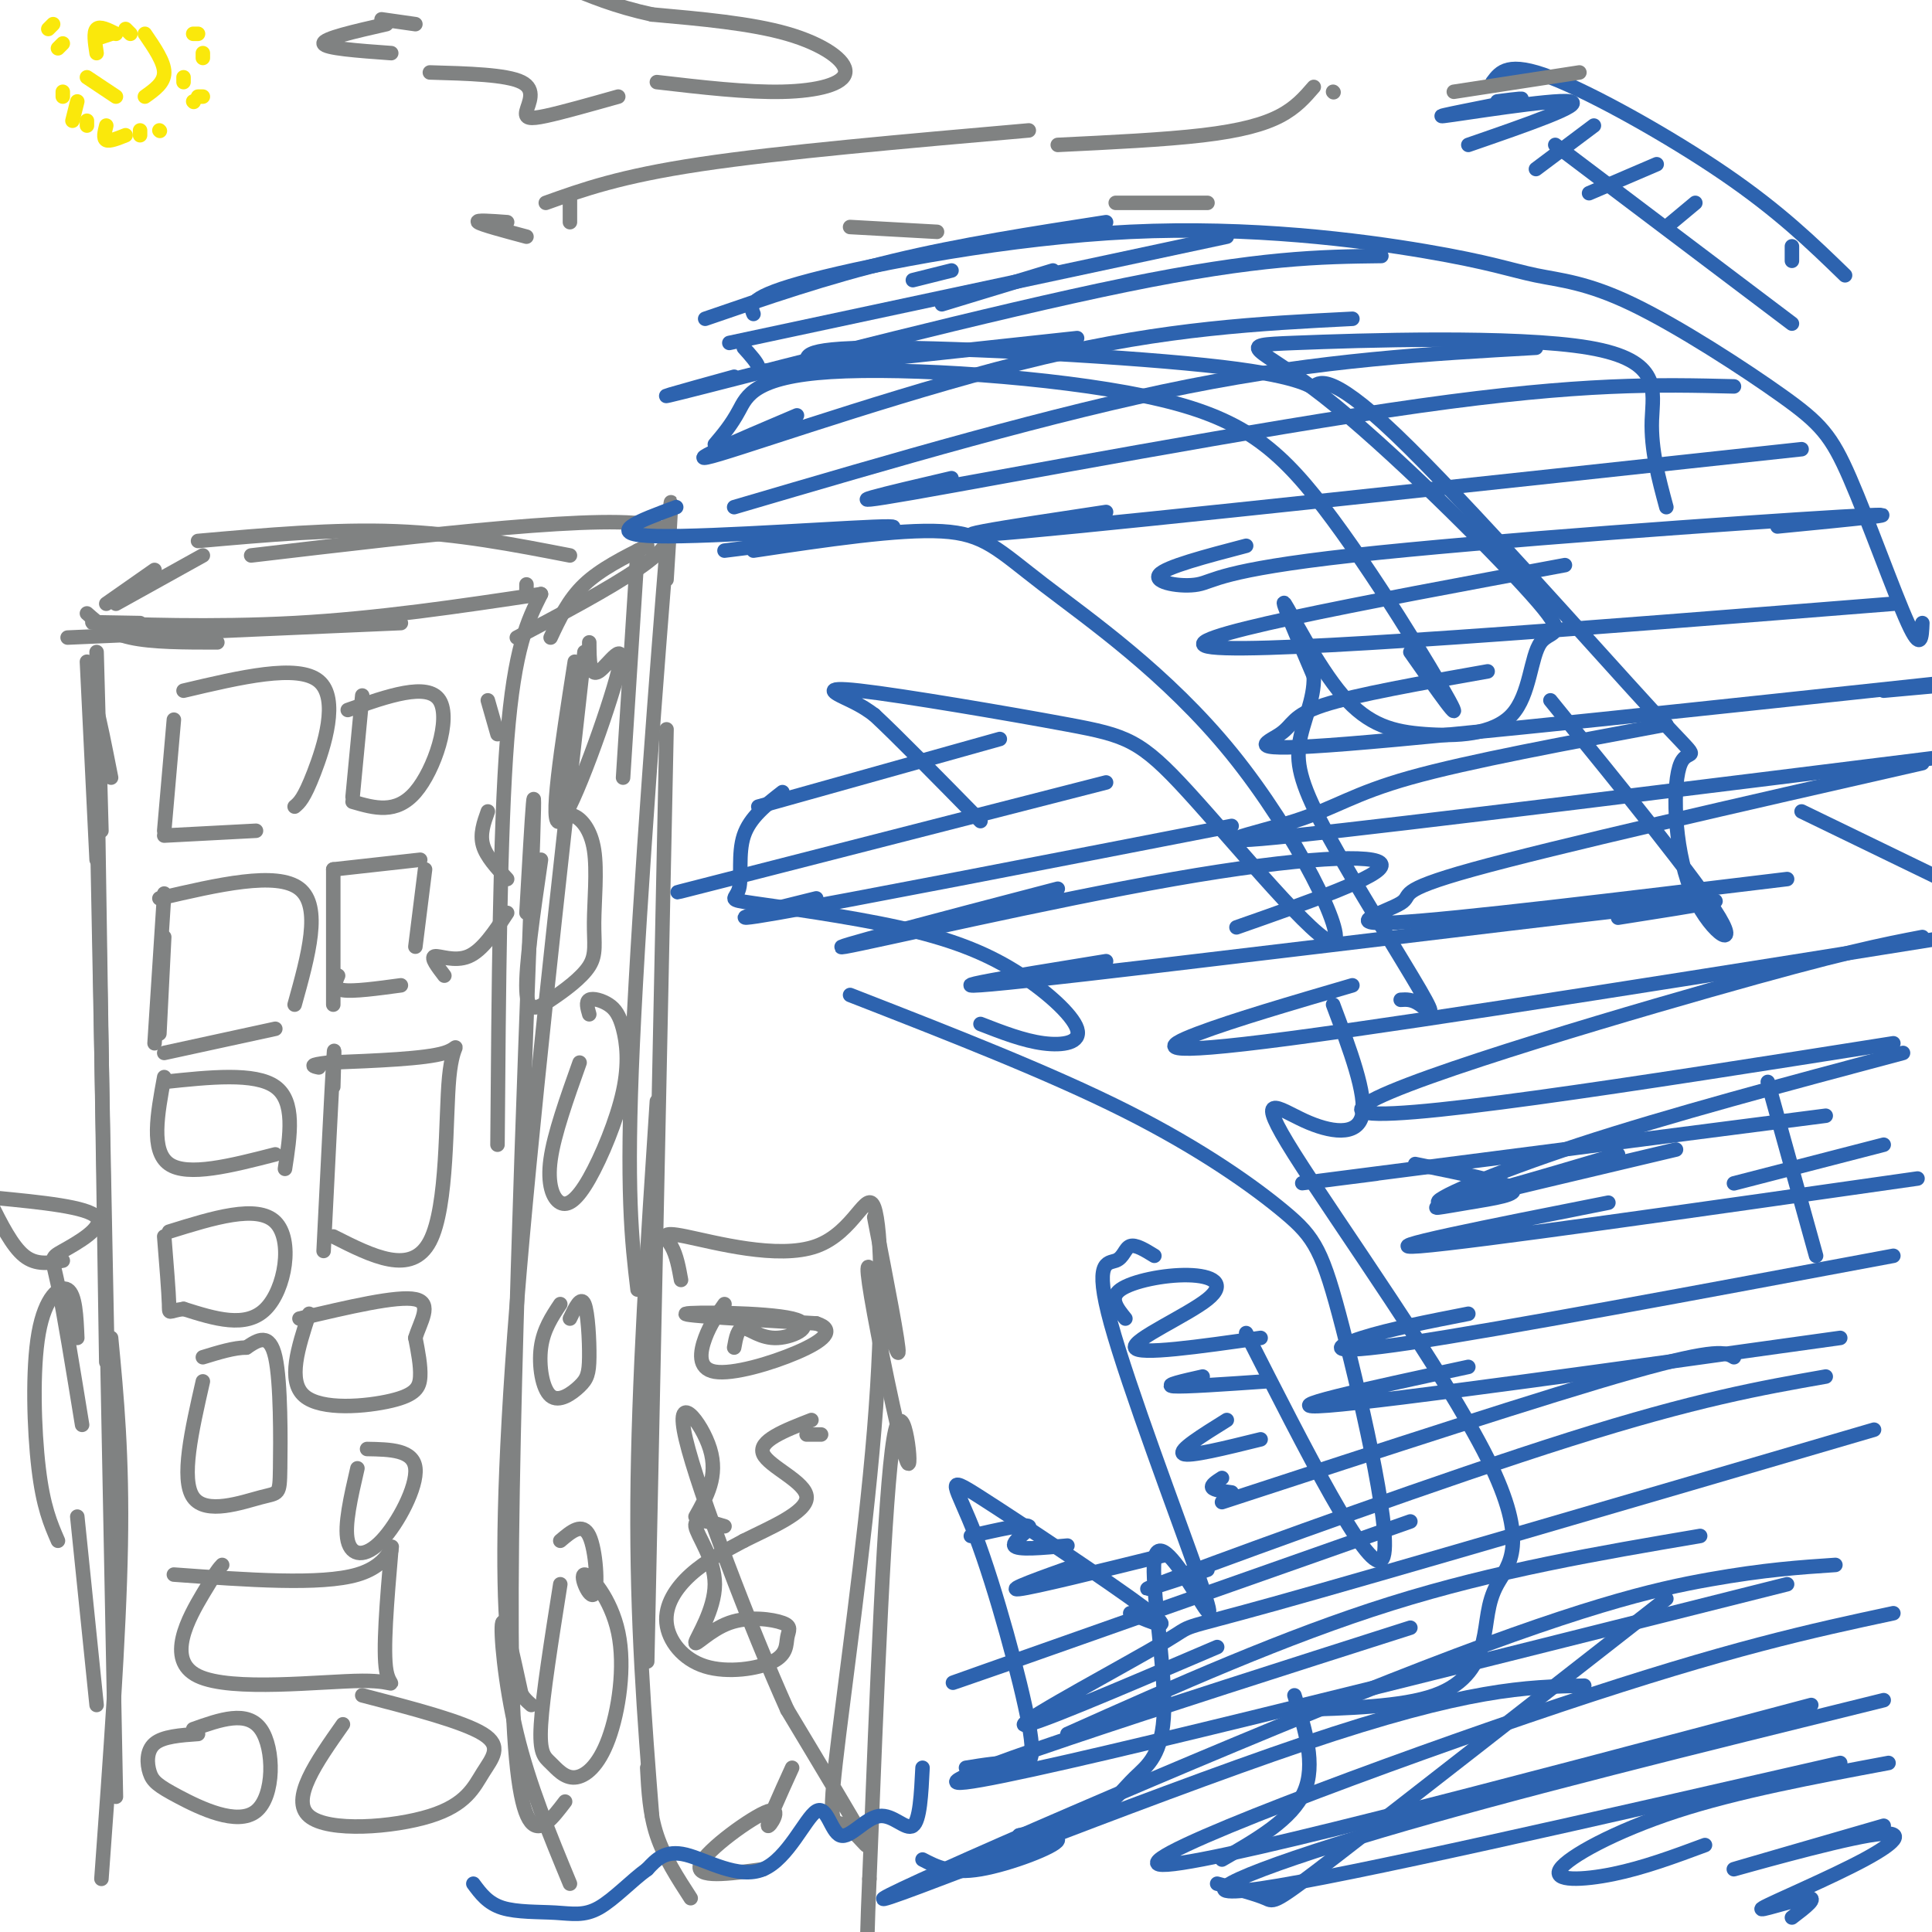 <svg viewBox='0 0 400 400' version='1.1' xmlns='http://www.w3.org/2000/svg' xmlns:xlink='http://www.w3.org/1999/xlink'><g fill='none' stroke='rgb(128,130,130)' stroke-width='3' stroke-linecap='round' stroke-linejoin='round'><path d='M20,151c0.000,0.000 2.000,131.000 2,131'/><path d='M20,166c0.000,0.000 4.000,206.000 4,206'/><path d='M23,277c1.167,12.167 2.333,24.333 2,43c-0.333,18.667 -2.167,43.833 -4,69'/><path d='M23,161c-1.250,-6.333 -2.500,-12.667 -3,-14c-0.500,-1.333 -0.250,2.333 0,6'/><path d='M20,178c0.000,0.000 -2.000,-41.000 -2,-41'/><path d='M20,135c0.000,0.000 1.000,37.000 1,37'/><path d='M18,127c2.250,2.000 4.500,4.000 9,5c4.500,1.000 11.250,1.000 18,1'/><path d='M14,132c0.000,0.000 69.000,-3.000 69,-3'/><path d='M29,129c-6.689,-0.133 -13.378,-0.267 -8,0c5.378,0.267 22.822,0.933 40,0c17.178,-0.933 34.089,-3.467 51,-6'/><path d='M109,121c0.000,0.000 0.000,1.000 0,1'/><path d='M112,123c-2.750,5.500 -5.500,11.000 -7,30c-1.500,19.000 -1.750,51.500 -2,84'/><path d='M121,135c-5.578,49.778 -11.156,99.556 -14,135c-2.844,35.444 -2.956,56.556 -2,68c0.956,11.444 2.978,13.222 5,15'/><path d='M109,189c1.111,-19.511 2.222,-39.022 1,-5c-1.222,34.022 -4.778,121.578 -4,162c0.778,40.422 5.889,33.711 11,27'/><path d='M108,351c-1.778,-8.200 -3.556,-16.400 -4,-15c-0.444,1.400 0.444,12.400 3,23c2.556,10.600 6.778,20.800 11,31'/><path d='M36,149c0.000,0.000 -2.000,23.000 -2,23'/><path d='M34,173c0.000,0.000 19.000,-1.000 19,-1'/><path d='M61,167c0.956,-0.800 1.911,-1.600 4,-7c2.089,-5.400 5.311,-15.400 1,-19c-4.311,-3.600 -16.156,-0.800 -28,2'/><path d='M75,144c0.000,0.000 -2.000,21.000 -2,21'/><path d='M73,166c4.511,1.311 9.022,2.622 13,-2c3.978,-4.622 7.422,-15.178 5,-19c-2.422,-3.822 -10.711,-0.911 -19,2'/><path d='M34,185c0.000,0.000 -2.000,31.000 -2,31'/><path d='M34,194c0.000,0.000 -1.000,20.000 -1,20'/><path d='M34,218c0.000,0.000 23.000,-5.000 23,-5'/><path d='M61,208c2.833,-10.167 5.667,-20.333 1,-24c-4.667,-3.667 -16.833,-0.833 -29,2'/><path d='M69,180c0.000,0.000 0.000,28.000 0,28'/><path d='M70,202c-0.583,1.333 -1.167,2.667 1,3c2.167,0.333 7.083,-0.333 12,-1'/><path d='M86,196c0.000,0.000 2.000,-16.000 2,-16'/><path d='M87,178c0.000,0.000 -18.000,2.000 -18,2'/><path d='M69,225c0.167,-5.333 0.333,-10.667 0,-5c-0.333,5.667 -1.167,22.333 -2,39'/><path d='M69,256c8.113,4.107 16.226,8.214 20,1c3.774,-7.214 3.208,-25.750 4,-34c0.792,-8.250 2.940,-6.214 -1,-5c-3.940,1.214 -13.970,1.607 -24,2'/><path d='M68,220c-4.333,0.500 -3.167,0.750 -2,1'/><path d='M34,224c9.417,-1.000 18.833,-2.000 23,1c4.167,3.000 3.083,10.000 2,17'/><path d='M57,239c-9.083,2.333 -18.167,4.667 -22,2c-3.833,-2.667 -2.417,-10.333 -1,-18'/><path d='M35,255c9.133,-2.844 18.267,-5.689 22,-2c3.733,3.689 2.067,13.911 -2,18c-4.067,4.089 -10.533,2.044 -17,0'/><path d='M38,271c-3.267,0.400 -2.933,1.400 -3,-1c-0.067,-2.400 -0.533,-8.200 -1,-14'/><path d='M64,272c-2.274,6.970 -4.548,13.940 -1,17c3.548,3.060 12.917,2.208 18,1c5.083,-1.208 5.881,-2.774 6,-5c0.119,-2.226 -0.440,-5.113 -1,-8'/><path d='M86,277c0.911,-3.200 3.689,-7.200 0,-8c-3.689,-0.800 -13.844,1.600 -24,4'/><path d='M42,286c-2.311,10.142 -4.622,20.284 -2,24c2.622,3.716 10.177,1.006 14,0c3.823,-1.006 3.914,-0.309 4,-6c0.086,-5.691 0.167,-17.769 -1,-23c-1.167,-5.231 -3.584,-3.616 -6,-2'/><path d='M51,279c-2.500,0.000 -5.750,1.000 -9,2'/><path d='M74,304c-1.369,5.917 -2.738,11.833 -2,15c0.738,3.167 3.583,3.583 7,0c3.417,-3.583 7.405,-11.167 7,-15c-0.405,-3.833 -5.202,-3.917 -10,-4'/><path d='M24,125c0.000,0.000 18.000,-10.000 18,-10'/><path d='M22,125c0.000,0.000 10.000,-7.000 10,-7'/><path d='M41,112c14.083,-1.250 28.167,-2.500 41,-2c12.833,0.500 24.417,2.750 36,5'/><path d='M52,115c37.417,-4.417 74.833,-8.833 84,-6c9.167,2.833 -9.917,12.917 -29,23'/><path d='M134,113c-4.833,2.417 -9.667,4.833 -13,8c-3.333,3.167 -5.167,7.083 -7,11'/><path d='M132,114c0.000,0.000 -3.000,47.000 -3,47'/><path d='M138,120c0.800,-12.733 1.600,-25.467 0,-6c-1.600,19.467 -5.600,71.133 -7,102c-1.400,30.867 -0.200,40.933 1,51'/><path d='M138,151c0.000,0.000 -4.000,193.000 -4,193'/><path d='M136,228c-1.917,29.167 -3.833,58.333 -4,83c-0.167,24.667 1.417,44.833 3,65'/><path d='M134,366c0.250,4.750 0.500,9.500 2,14c1.500,4.500 4.250,8.750 7,13'/><path d='M46,324c-0.585,0.617 -1.171,1.234 -4,6c-2.829,4.766 -7.903,13.679 -1,17c6.903,3.321 25.781,1.048 34,1c8.219,-0.048 5.777,2.129 5,-2c-0.777,-4.129 0.112,-14.565 1,-25'/><path d='M81,321c0.289,-2.778 0.511,2.778 -7,5c-7.511,2.222 -22.756,1.111 -38,0'/><path d='M40,358c5.592,-1.988 11.184,-3.975 14,0c2.816,3.975 2.857,13.913 -1,17c-3.857,3.087 -11.611,-0.678 -16,-3c-4.389,-2.322 -5.412,-3.202 -6,-5c-0.588,-1.798 -0.739,-4.514 1,-6c1.739,-1.486 5.370,-1.743 9,-2'/><path d='M71,357c-5.496,7.809 -10.992,15.617 -7,19c3.992,3.383 17.472,2.340 25,0c7.528,-2.340 9.104,-5.976 11,-9c1.896,-3.024 4.113,-5.435 0,-8c-4.113,-2.565 -14.557,-5.282 -25,-8'/><path d='M119,137c-2.732,17.488 -5.464,34.976 -3,33c2.464,-1.976 10.125,-23.417 12,-31c1.875,-7.583 -2.036,-1.310 -4,0c-1.964,1.310 -1.982,-2.345 -2,-6'/><path d='M112,178c-1.598,11.017 -3.195,22.035 -3,27c0.195,4.965 2.183,3.879 5,2c2.817,-1.879 6.462,-4.550 8,-7c1.538,-2.450 0.969,-4.677 1,-9c0.031,-4.323 0.662,-10.741 0,-15c-0.662,-4.259 -2.618,-6.360 -4,-7c-1.382,-0.640 -2.191,0.180 -3,1'/><path d='M120,220c-2.636,7.403 -5.272,14.805 -6,20c-0.728,5.195 0.453,8.181 2,9c1.547,0.819 3.461,-0.529 6,-5c2.539,-4.471 5.702,-12.065 7,-18c1.298,-5.935 0.729,-10.209 0,-13c-0.729,-2.791 -1.619,-4.098 -3,-5c-1.381,-0.902 -3.252,-1.401 -4,-1c-0.748,0.401 -0.374,1.700 0,3'/><path d='M118,273c1.137,-2.365 2.274,-4.731 3,-3c0.726,1.731 1.043,7.558 1,11c-0.043,3.442 -0.444,4.500 -2,6c-1.556,1.500 -4.265,3.442 -6,2c-1.735,-1.442 -2.496,-6.269 -2,-10c0.496,-3.731 2.248,-6.365 4,-9'/><path d='M116,319c2.304,-1.958 4.608,-3.915 6,-1c1.392,2.915 1.871,10.704 1,12c-0.871,1.296 -3.093,-3.900 -2,-4c1.093,-0.100 5.502,4.897 7,12c1.498,7.103 0.087,16.312 -2,22c-2.087,5.688 -4.848,7.854 -7,8c-2.152,0.146 -3.695,-1.730 -5,-3c-1.305,-1.270 -2.373,-1.934 -2,-8c0.373,-6.066 2.186,-17.533 4,-29'/><path d='M141,265c-0.459,-2.545 -0.917,-5.089 -2,-7c-1.083,-1.911 -2.790,-3.187 3,-2c5.790,1.187 19.076,4.838 27,2c7.924,-2.838 10.486,-12.165 12,-8c1.514,4.165 1.980,21.823 0,46c-1.980,24.177 -6.407,54.872 -8,69c-1.593,14.128 -0.352,11.688 2,13c2.352,1.312 5.815,6.375 4,3c-1.815,-3.375 -8.907,-15.187 -16,-27'/><path d='M163,354c-7.560,-16.798 -18.458,-45.292 -21,-56c-2.542,-10.708 3.274,-3.631 5,2c1.726,5.631 -0.637,9.815 -3,14'/><path d='M152,279c0.362,-2.027 0.724,-4.054 2,-4c1.276,0.054 3.466,2.190 7,2c3.534,-0.190 8.413,-2.705 3,-4c-5.413,-1.295 -21.118,-1.370 -22,-1c-0.882,0.370 13.059,1.185 27,2'/><path d='M169,274c4.257,1.337 1.399,3.678 -4,6c-5.399,2.322 -13.338,4.625 -17,4c-3.662,-0.625 -3.046,-4.179 -2,-7c1.046,-2.821 2.523,-4.911 4,-7'/><path d='M150,316c-3.144,-0.963 -6.288,-1.927 -6,0c0.288,1.927 4.007,6.744 4,12c-0.007,5.256 -3.738,10.951 -4,12c-0.262,1.049 2.947,-2.549 7,-4c4.053,-1.451 8.949,-0.754 11,0c2.051,0.754 1.257,1.565 1,3c-0.257,1.435 0.022,3.495 -3,5c-3.022,1.505 -9.346,2.455 -14,1c-4.654,-1.455 -7.638,-5.315 -8,-9c-0.362,-3.685 1.896,-7.196 5,-10c3.104,-2.804 7.052,-4.902 11,-7'/><path d='M154,319c5.298,-2.667 13.042,-5.833 13,-9c-0.042,-3.167 -7.869,-6.333 -9,-9c-1.131,-2.667 4.435,-4.833 10,-7'/><path d='M170,297c0.000,0.000 -3.000,0.000 -3,0'/><path d='M164,366c-2.607,5.732 -5.214,11.464 -5,12c0.214,0.536 3.250,-4.125 0,-3c-3.250,1.125 -12.786,8.036 -14,11c-1.214,2.964 5.893,1.982 13,1'/><path d='M181,252c2.618,13.444 5.237,26.888 5,28c-0.237,1.112 -3.329,-10.108 -5,-15c-1.671,-4.892 -1.922,-3.456 0,7c1.922,10.456 6.018,29.930 7,31c0.982,1.070 -1.148,-16.266 -3,-5c-1.852,11.266 -3.426,51.133 -5,91'/><path d='M180,389c-0.833,19.000 -0.417,21.000 0,23'/><path d='M13,261c-2.750,0.500 -5.500,1.000 -8,-1c-2.500,-2.000 -4.750,-6.500 -7,-11'/><path d='M-1,248c9.607,0.935 19.214,1.869 21,4c1.786,2.131 -4.250,5.458 -7,7c-2.750,1.542 -2.214,1.298 -1,7c1.214,5.702 3.107,17.351 5,29'/><path d='M16,277c-0.190,-4.500 -0.381,-9.000 -2,-10c-1.619,-1.000 -4.667,1.500 -6,9c-1.333,7.500 -0.952,20.000 0,28c0.952,8.000 2.476,11.500 4,15'/><path d='M16,314c0.000,0.000 4.000,39.000 4,39'/></g>
<g fill='none' stroke='rgb(45,99,175)' stroke-width='3' stroke-linecap='round' stroke-linejoin='round'><path d='M398,129c-0.119,3.025 -0.238,6.050 -3,0c-2.762,-6.050 -8.168,-21.175 -12,-30c-3.832,-8.825 -6.089,-11.351 -14,-17c-7.911,-5.649 -21.477,-14.420 -31,-19c-9.523,-4.580 -15.005,-4.967 -20,-6c-4.995,-1.033 -9.504,-2.710 -23,-5c-13.496,-2.290 -35.980,-5.194 -61,-4c-25.020,1.194 -52.577,6.484 -66,10c-13.423,3.516 -12.711,5.258 -12,7'/><path d='M154,72c1.400,1.556 2.800,3.111 3,4c0.200,0.889 -0.800,1.111 10,0c10.800,-1.111 33.400,-3.556 56,-6'/><path d='M215,72c0.000,0.000 -5.000,0.000 -5,0'/><path d='M168,76c-1.573,-1.982 -3.147,-3.965 14,-4c17.147,-0.035 53.014,1.876 71,4c17.986,2.124 18.089,4.460 19,4c0.911,-0.460 2.628,-3.715 17,10c14.372,13.715 41.398,44.402 53,57c11.602,12.598 7.780,7.109 6,11c-1.780,3.891 -1.518,17.163 2,26c3.518,8.837 10.291,13.239 6,6c-4.291,-7.239 -19.645,-26.120 -35,-45'/><path d='M292,135c5.692,8.113 11.385,16.226 8,10c-3.385,-6.226 -15.846,-26.793 -26,-40c-10.154,-13.207 -18.000,-19.056 -37,-23c-19.000,-3.944 -49.154,-5.985 -65,-5c-15.846,0.985 -17.385,4.996 -19,8c-1.615,3.004 -3.308,5.002 -5,7'/><path d='M140,105c-7.778,2.867 -15.556,5.733 -4,6c11.556,0.267 42.444,-2.067 48,-2c5.556,0.067 -14.222,2.533 -34,5'/><path d='M156,114c15.060,-2.252 30.121,-4.504 39,-4c8.879,0.504 11.577,3.763 21,11c9.423,7.237 25.572,18.451 39,35c13.428,16.549 24.135,38.433 21,39c-3.135,0.567 -20.114,-20.182 -30,-31c-9.886,-10.818 -12.681,-11.704 -25,-14c-12.319,-2.296 -34.163,-6.003 -43,-7c-8.837,-0.997 -4.668,0.715 -2,2c2.668,1.285 3.834,2.142 5,3'/><path d='M181,148c4.500,4.167 13.250,13.083 22,22'/><path d='M162,164c-3.377,2.622 -6.754,5.243 -8,9c-1.246,3.757 -0.362,8.648 -1,11c-0.638,2.352 -2.797,2.164 3,3c5.797,0.836 19.551,2.696 30,5c10.449,2.304 17.595,5.050 24,9c6.405,3.950 12.071,9.102 13,12c0.929,2.898 -2.877,3.542 -7,3c-4.123,-0.542 -8.561,-2.271 -13,-4'/><path d='M176,206c20.609,8.035 41.219,16.070 57,24c15.781,7.930 26.735,15.754 33,21c6.265,5.246 7.841,7.912 12,24c4.159,16.088 10.903,45.596 8,48c-2.903,2.404 -15.451,-22.298 -28,-47'/><path d='M239,260c-1.947,-1.199 -3.894,-2.398 -5,-2c-1.106,0.398 -1.370,2.393 -3,3c-1.630,0.607 -4.627,-0.174 -1,13c3.627,13.174 13.878,40.303 18,52c4.122,11.697 2.113,7.962 -1,3c-3.113,-4.962 -7.331,-11.150 -8,-6c-0.669,5.150 2.213,21.638 2,31c-0.213,9.362 -3.519,11.597 -6,14c-2.481,2.403 -4.137,4.972 -8,7c-3.863,2.028 -9.931,3.514 -16,5'/><path d='M211,380c0.143,0.619 8.500,-0.333 8,1c-0.500,1.333 -9.857,4.952 -16,6c-6.143,1.048 -9.071,-0.476 -12,-2'/><path d='M371,67c0.000,0.000 -49.000,-37.000 -49,-37'/><path d='M309,17c1.622,-2.178 3.244,-4.356 12,-1c8.756,3.356 24.644,12.244 36,20c11.356,7.756 18.178,14.378 25,21'/><path d='M345,105c-1.603,-5.943 -3.207,-11.886 -3,-18c0.207,-6.114 2.224,-12.398 -13,-15c-15.224,-2.602 -47.687,-1.521 -61,-1c-13.313,0.521 -7.474,0.482 6,11c13.474,10.518 34.583,31.595 43,41c8.417,9.405 4.141,7.140 2,10c-2.141,2.860 -2.145,10.847 -6,15c-3.855,4.153 -11.559,4.474 -18,4c-6.441,-0.474 -11.619,-1.743 -17,-8c-5.381,-6.257 -10.966,-17.502 -12,-19c-1.034,-1.498 2.483,6.751 6,15'/><path d='M272,140c0.190,4.844 -2.336,9.456 -3,14c-0.664,4.544 0.533,9.022 6,19c5.467,9.978 15.203,25.456 19,32c3.797,6.544 1.656,4.156 0,3c-1.656,-1.156 -2.828,-1.078 -4,-1'/><path d='M276,208c3.514,9.359 7.029,18.718 6,23c-1.029,4.282 -6.601,3.486 -12,1c-5.399,-2.486 -10.625,-6.663 -2,7c8.625,13.663 31.101,45.167 40,63c8.899,17.833 4.220,21.997 2,26c-2.220,4.003 -1.982,7.847 -3,12c-1.018,4.153 -3.291,8.615 -10,11c-6.709,2.385 -17.855,2.692 -29,3'/><path d='M268,351c2.250,7.167 4.500,14.333 2,20c-2.500,5.667 -9.750,9.833 -17,14'/><path d='M252,390c4.067,1.089 8.133,2.178 10,3c1.867,0.822 1.533,1.378 15,-9c13.467,-10.378 40.733,-31.689 68,-53'/><path d='M376,260c0.000,0.000 -10.000,-36.000 -10,-36'/><path d='M373,168c0.000,0.000 33.000,16.000 33,16'/><path d='M234,334c4.997,2.125 9.993,4.250 3,-1c-6.993,-5.250 -25.976,-17.874 -34,-23c-8.024,-5.126 -5.089,-2.756 -1,8c4.089,10.756 9.332,29.896 11,39c1.668,9.104 -0.238,8.173 -3,8c-2.762,-0.173 -6.381,0.414 -10,1'/><path d='M191,366c-0.270,5.488 -0.541,10.977 -2,12c-1.459,1.023 -4.108,-2.419 -7,-2c-2.892,0.419 -6.029,4.701 -8,4c-1.971,-0.701 -2.776,-6.384 -5,-5c-2.224,1.384 -5.868,9.834 -11,12c-5.132,2.166 -11.752,-1.953 -16,-3c-4.248,-1.047 -6.124,0.976 -8,3'/><path d='M134,387c-3.113,2.215 -6.896,6.254 -10,8c-3.104,1.746 -5.528,1.201 -9,1c-3.472,-0.201 -7.992,-0.057 -11,-1c-3.008,-0.943 -4.504,-2.971 -6,-5'/><path d='M195,63c0.000,0.000 23.000,-7.000 23,-7'/><path d='M189,58c0.000,0.000 8.000,-2.000 8,-2'/><path d='M146,66c12.583,-4.333 25.167,-8.667 39,-12c13.833,-3.333 28.917,-5.667 44,-8'/><path d='M151,71c0.000,0.000 103.000,-22.000 103,-22'/><path d='M152,78c-11.022,3.044 -22.044,6.089 -6,2c16.044,-4.089 59.156,-15.311 87,-21c27.844,-5.689 40.422,-5.844 53,-6'/><path d='M165,86c-12.778,5.422 -25.556,10.844 -16,8c9.556,-2.844 41.444,-13.956 67,-20c25.556,-6.044 44.778,-7.022 64,-8'/><path d='M152,105c33.167,-9.750 66.333,-19.500 94,-25c27.667,-5.500 49.833,-6.750 72,-8'/><path d='M197,99c-13.600,3.178 -27.200,6.356 -8,3c19.200,-3.356 71.200,-13.244 105,-18c33.800,-4.756 49.400,-4.378 65,-4'/><path d='M229,106c-20.500,3.083 -41.000,6.167 -17,4c24.000,-2.167 92.500,-9.583 161,-17'/><path d='M258,113c-8.370,2.195 -16.740,4.389 -18,6c-1.260,1.611 4.590,2.638 8,2c3.410,-0.638 4.380,-2.941 32,-6c27.620,-3.059 81.892,-6.874 101,-8c19.108,-1.126 3.054,0.437 -13,2'/><path d='M324,117c-42.167,7.833 -84.333,15.667 -73,17c11.333,1.333 76.167,-3.833 141,-9'/><path d='M308,139c-13.690,2.417 -27.381,4.833 -34,7c-6.619,2.167 -6.167,4.083 -9,6c-2.833,1.917 -8.952,3.833 14,2c22.952,-1.833 74.976,-7.417 127,-13'/><path d='M401,142c0.000,0.000 -11.000,1.000 -11,1'/><path d='M345,150c-20.518,3.821 -41.036,7.643 -53,11c-11.964,3.357 -15.375,6.250 -24,9c-8.625,2.750 -22.464,5.357 0,3c22.464,-2.357 81.232,-9.679 140,-17'/><path d='M398,158c-38.119,8.679 -76.238,17.357 -93,22c-16.762,4.643 -12.167,5.250 -15,7c-2.833,1.750 -13.095,4.643 -1,4c12.095,-0.643 46.548,-4.821 81,-9'/><path d='M157,167c0.000,0.000 50.000,-14.000 50,-14'/><path d='M151,182c-8.500,2.167 -17.000,4.333 -4,1c13.000,-3.333 47.500,-12.167 82,-21'/><path d='M169,186c-11.167,2.750 -22.333,5.500 -8,3c14.333,-2.500 54.167,-10.250 94,-18'/><path d='M219,184c-24.827,6.488 -49.655,12.976 -44,12c5.655,-0.976 41.792,-9.417 68,-14c26.208,-4.583 42.488,-5.310 43,-3c0.512,2.310 -14.744,7.655 -30,13'/><path d='M229,199c-20.978,3.400 -41.956,6.800 -16,4c25.956,-2.800 98.844,-11.800 127,-15c28.156,-3.200 11.578,-0.600 -5,2'/><path d='M280,204c-12.311,3.600 -24.622,7.200 -32,10c-7.378,2.800 -9.822,4.800 19,1c28.822,-3.800 88.911,-13.400 149,-23'/><path d='M398,194c-8.133,1.556 -16.267,3.111 -44,11c-27.733,7.889 -75.067,22.111 -72,25c3.067,2.889 56.533,-5.556 110,-14'/><path d='M394,218c-24.244,6.467 -48.489,12.933 -67,19c-18.511,6.067 -31.289,11.733 -29,12c2.289,0.267 19.644,-4.867 37,-10'/><path d='M404,229c0.000,0.000 6.000,0.000 6,0'/><path d='M390,237c0.000,0.000 -31.000,8.000 -31,8'/><path d='M310,21c3.750,-0.482 7.500,-0.964 3,0c-4.500,0.964 -17.250,3.375 -14,3c3.250,-0.375 22.500,-3.536 26,-3c3.500,0.536 -8.750,4.768 -21,9'/><path d='M330,26c0.000,0.000 -12.000,9.000 -12,9'/><path d='M343,34c0.000,0.000 -14.000,6.000 -14,6'/><path d='M351,42c0.000,0.000 -6.000,5.000 -6,5'/><path d='M371,51c0.000,0.000 0.000,3.000 0,3'/><path d='M293,241c9.107,1.839 18.214,3.679 20,5c1.786,1.321 -3.750,2.125 -9,3c-5.250,0.875 -10.214,1.821 -3,0c7.214,-1.821 26.607,-6.411 46,-11'/><path d='M285,243c-11.750,1.500 -23.500,3.000 -8,1c15.500,-2.000 58.250,-7.500 101,-13'/><path d='M333,249c-24.833,4.917 -49.667,9.833 -39,9c10.667,-0.833 56.833,-7.417 103,-14'/><path d='M304,272c-8.178,1.600 -16.356,3.200 -22,5c-5.644,1.800 -8.756,3.800 10,1c18.756,-2.800 59.378,-10.400 100,-18'/><path d='M304,283c-20.917,4.500 -41.833,9.000 -29,8c12.833,-1.000 59.417,-7.500 106,-14'/><path d='M233,273c-1.726,-2.128 -3.451,-4.255 -1,-6c2.451,-1.745 9.080,-3.107 14,-3c4.920,0.107 8.132,1.683 4,5c-4.132,3.317 -15.609,8.376 -15,10c0.609,1.624 13.305,-0.188 26,-2'/><path d='M249,285c-4.083,0.917 -8.167,1.833 -6,2c2.167,0.167 10.583,-0.417 19,-1'/><path d='M254,294c-5.083,3.167 -10.167,6.333 -9,7c1.167,0.667 8.583,-1.167 16,-3'/><path d='M253,306c-1.167,0.750 -2.333,1.500 -2,2c0.333,0.500 2.167,0.750 4,1'/><path d='M201,318c5.644,-1.289 11.289,-2.578 12,-2c0.711,0.578 -3.511,3.022 -3,4c0.511,0.978 5.756,0.489 11,0'/><path d='M223,324c-7.500,2.667 -15.000,5.333 -12,5c3.000,-0.333 16.500,-3.667 30,-7'/><path d='M210,344c-9.833,3.417 -19.667,6.833 -6,2c13.667,-4.833 50.833,-17.917 88,-31'/><path d='M252,341c-20.238,8.661 -40.476,17.321 -40,16c0.476,-1.321 21.667,-12.625 29,-17c7.333,-4.375 0.810,-1.821 23,-8c22.190,-6.179 73.095,-21.089 124,-36'/><path d='M250,325c-9.822,3.244 -19.644,6.489 -5,1c14.644,-5.489 53.756,-19.711 80,-28c26.244,-8.289 39.622,-10.644 53,-13'/><path d='M253,311c33.667,-11.000 67.333,-22.000 85,-27c17.667,-5.000 19.333,-4.000 21,-3'/><path d='M221,359c22.583,-10.083 45.167,-20.167 67,-27c21.833,-6.833 42.917,-10.417 64,-14'/><path d='M292,337c-52.500,16.750 -105.000,33.500 -92,32c13.000,-1.500 91.500,-21.250 170,-41'/><path d='M380,324c-7.298,0.490 -14.596,0.979 -26,3c-11.404,2.021 -26.912,5.573 -66,21c-39.088,15.427 -101.754,42.730 -105,45c-3.246,2.270 52.930,-20.494 87,-32c34.070,-11.506 46.035,-11.753 58,-12'/><path d='M392,334c-16.911,3.622 -33.822,7.244 -69,19c-35.178,11.756 -88.622,31.644 -83,33c5.622,1.356 70.311,-15.822 135,-33'/><path d='M390,352c-38.467,9.489 -76.933,18.978 -104,27c-27.067,8.022 -42.733,14.578 -25,12c17.733,-2.578 68.867,-14.289 120,-26'/><path d='M391,365c-15.667,2.935 -31.333,5.869 -44,10c-12.667,4.131 -22.333,9.458 -24,12c-1.667,2.542 4.667,2.298 11,1c6.333,-1.298 12.667,-3.649 19,-6'/><path d='M390,378c-16.112,4.661 -32.225,9.322 -31,9c1.225,-0.322 19.787,-5.628 28,-7c8.213,-1.372 6.078,1.189 -1,5c-7.078,3.811 -19.098,8.872 -21,10c-1.902,1.128 6.314,-1.678 9,-2c2.686,-0.322 -0.157,1.839 -3,4'/></g>
<g fill='none' stroke='rgb(128,130,130)' stroke-width='3' stroke-linecap='round' stroke-linejoin='round'><path d='M105,189c-2.556,3.889 -5.111,7.778 -8,9c-2.889,1.222 -6.111,-0.222 -7,0c-0.889,0.222 0.556,2.111 2,4'/><path d='M105,182c-2.167,-2.333 -4.333,-4.667 -5,-7c-0.667,-2.333 0.167,-4.667 1,-7'/><path d='M103,152c0.000,0.000 -2.000,-7.000 -2,-7'/></g>
<g fill='none' stroke='rgb(250,232,11)' stroke-width='3' stroke-linecap='round' stroke-linejoin='round'><path d='M24,7c-1.667,-0.833 -3.333,-1.667 -4,-1c-0.667,0.667 -0.333,2.833 0,5'/><path d='M18,16c0.000,0.000 6.000,4.000 6,4'/><path d='M30,20c2.000,-1.417 4.000,-2.833 4,-5c0.000,-2.167 -2.000,-5.083 -4,-8'/><path d='M27,7c0.000,0.000 -1.000,-1.000 -1,-1'/><path d='M23,7c0.000,0.000 -3.000,1.000 -3,1'/><path d='M13,19c0.000,0.000 0.000,1.000 0,1'/><path d='M16,21c0.000,0.000 -1.000,4.000 -1,4'/><path d='M18,25c0.000,0.000 0.000,1.000 0,1'/><path d='M22,26c-0.333,1.333 -0.667,2.667 0,3c0.667,0.333 2.333,-0.333 4,-1'/><path d='M29,27c0.000,0.000 0.000,1.000 0,1'/><path d='M33,27c0.000,0.000 0.100,0.100 0.1,0.1'/><path d='M40,21c0.000,0.000 0.100,0.100 0.1,0.1'/><path d='M42,20c0.000,0.000 -1.000,0.000 -1,0'/><path d='M38,17c0.000,0.000 0.000,-1.000 0,-1'/><path d='M42,12c0.000,0.000 0.000,-1.000 0,-1'/><path d='M41,7c0.000,0.000 -1.000,0.000 -1,0'/><path d='M11,5c0.000,0.000 -1.000,1.000 -1,1'/><path d='M13,9c0.000,0.000 -1.000,1.000 -1,1'/></g>
<g fill='none' stroke='rgb(128,130,130)' stroke-width='3' stroke-linecap='round' stroke-linejoin='round'><path d='M86,5c0.000,0.000 -7.000,-1.000 -7,-1'/><path d='M80,5c-6.583,1.500 -13.167,3.000 -13,4c0.167,1.000 7.083,1.500 14,2'/><path d='M89,15c7.946,0.220 15.893,0.440 19,2c3.107,1.560 1.375,4.458 1,6c-0.375,1.542 0.607,1.726 4,1c3.393,-0.726 9.196,-2.363 15,-4'/><path d='M136,17c9.327,1.083 18.655,2.167 26,2c7.345,-0.167 12.708,-1.583 13,-4c0.292,-2.417 -4.488,-5.833 -12,-8c-7.512,-2.167 -17.756,-3.083 -28,-4'/><path d='M135,3c-7.667,-1.667 -12.833,-3.833 -18,-6'/><path d='M105,46c-3.333,-0.250 -6.667,-0.500 -6,0c0.667,0.500 5.333,1.750 10,3'/><path d='M118,46c0.000,0.000 0.000,-5.000 0,-5'/><path d='M276,19c0.000,0.000 0.100,0.100 0.1,0.1'/><path d='M272,18c-1.844,2.133 -3.689,4.267 -7,6c-3.311,1.733 -8.089,3.067 -16,4c-7.911,0.933 -18.956,1.467 -30,2'/><path d='M213,27c-25.667,2.250 -51.333,4.500 -68,7c-16.667,2.500 -24.333,5.250 -32,8'/><path d='M176,47c0.000,0.000 18.000,1.000 18,1'/><path d='M231,42c0.000,0.000 19.000,0.000 19,0'/><path d='M301,19c0.000,0.000 26.000,-4.000 26,-4'/></g>
</svg>